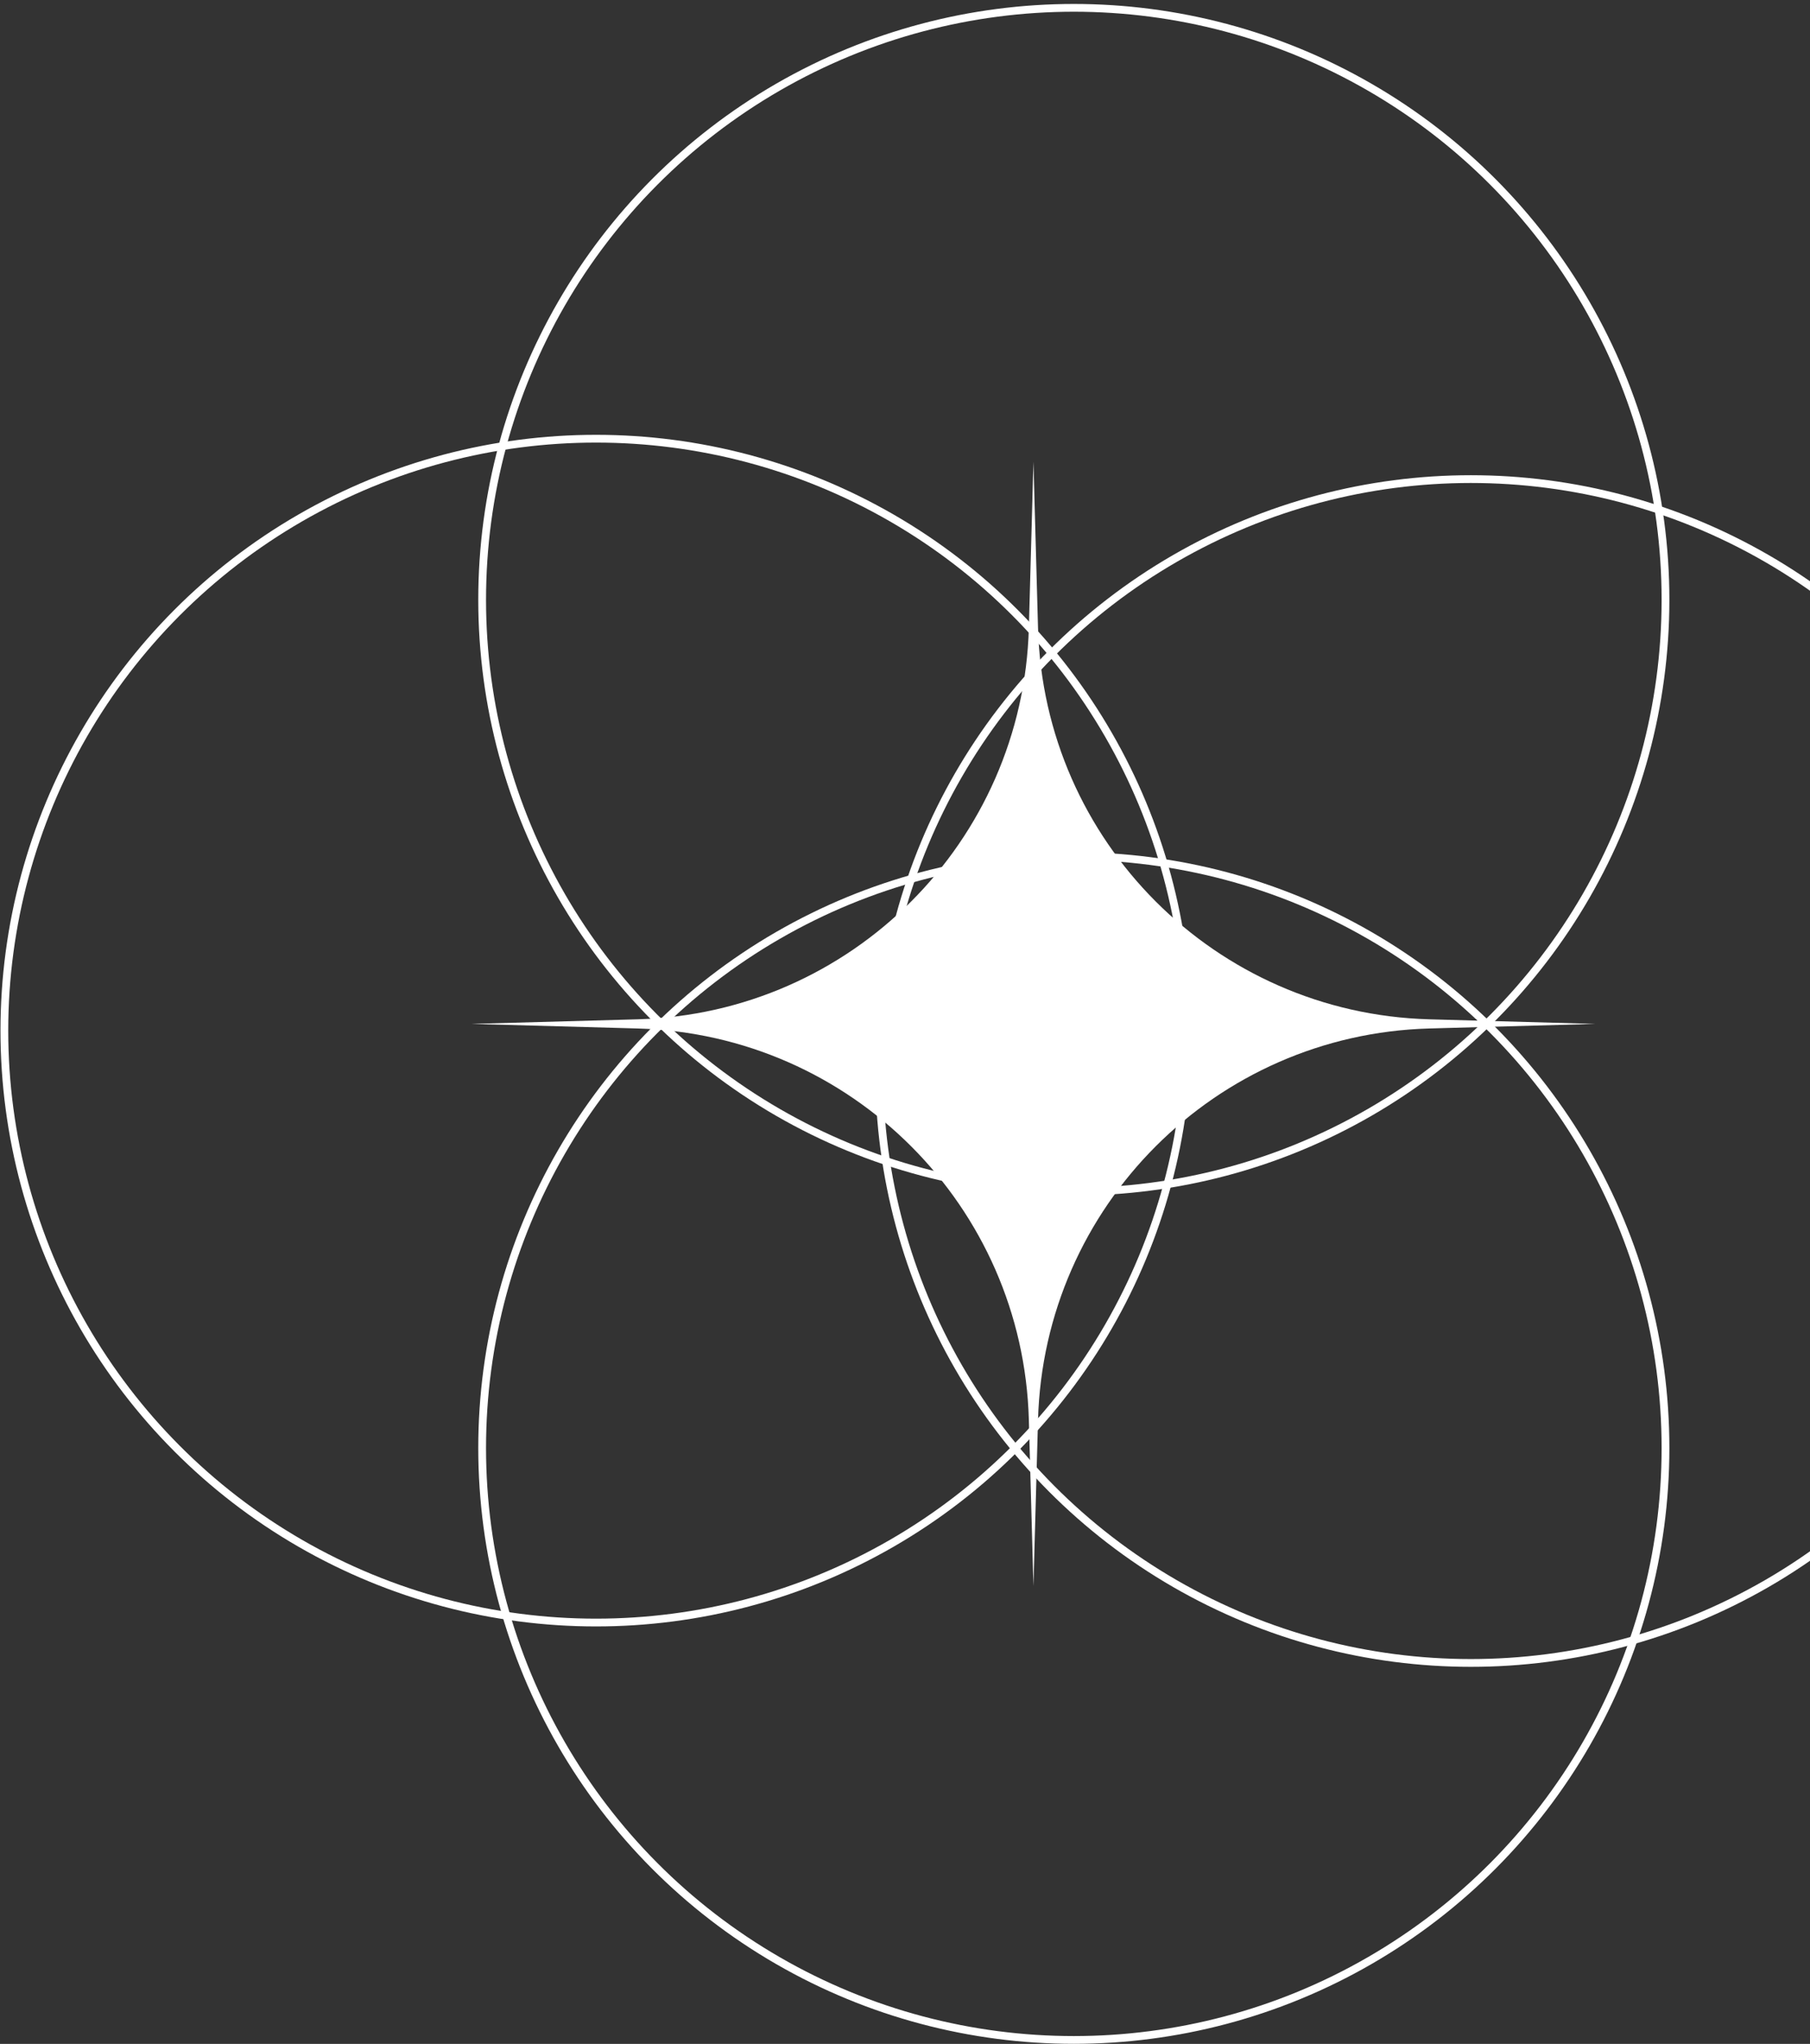 <?xml version="1.0" encoding="UTF-8"?> <svg xmlns="http://www.w3.org/2000/svg" width="233" height="263" viewBox="0 0 233 263" fill="none"><rect x="0" y="0" width="233" height="263" fill="#333333" stroke="none"/><path d="M133.034 59.416L133.624 80.797C134.384 108.291 156.493 130.4 183.986 131.159L205.368 131.749L183.986 132.34C156.493 133.099 134.384 155.208 133.624 182.702L133.034 204.083L132.444 182.702C131.684 155.208 109.575 133.099 82.082 132.34L60.7 131.749L82.082 131.159C109.575 130.4 131.684 108.291 132.444 80.797L133.034 59.416Z" fill="white"></path><circle cx="76.726" cy="132.615" r="76.165" stroke="white"></circle><circle cx="138.232" cy="77.174" r="76.165" stroke="white"></circle><circle cx="138.232" cy="186.324" r="76.165" stroke="white"></circle><circle cx="189.342" cy="137.813" r="76.165" stroke="white"></circle></svg> 